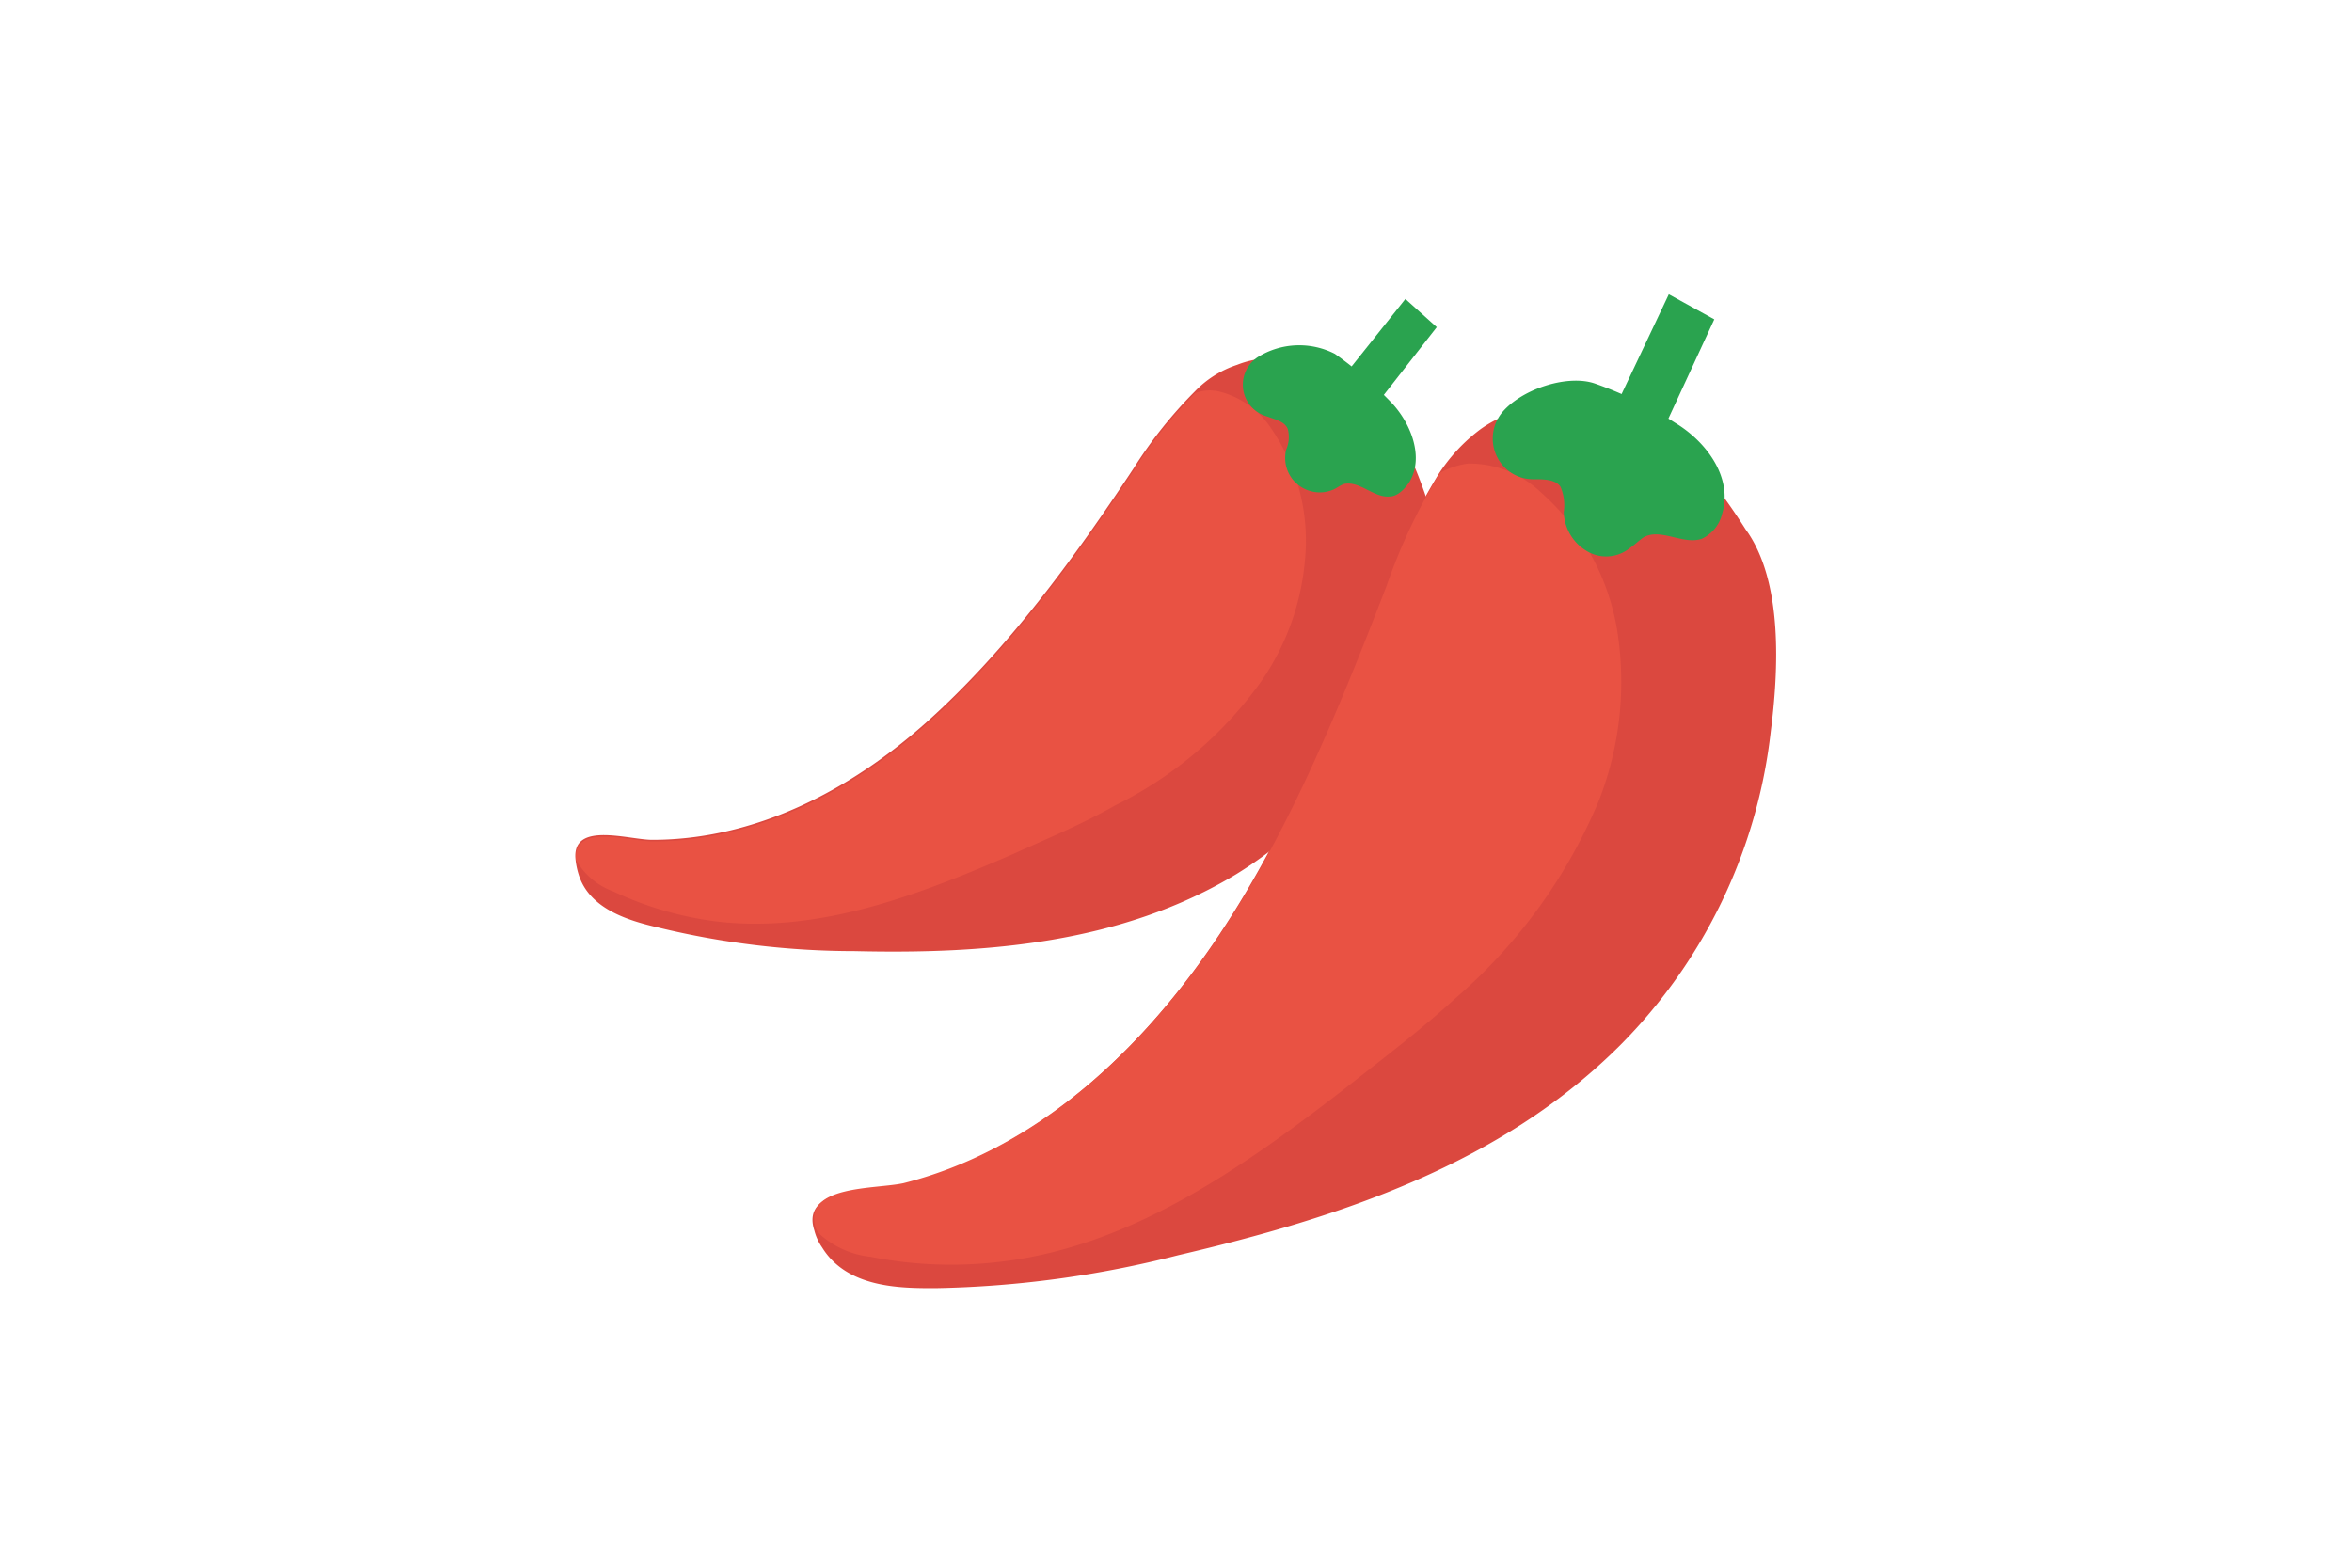 <svg id="Слой_1" data-name="Слой 1" xmlns="http://www.w3.org/2000/svg" width="150" height="100" viewBox="0 0 150 100">
  <defs>
    <style>
      .cls-1 {
        fill: #2aa34f;
      }

      .cls-2 {
        fill: #db483f;
      }

      .cls-3 {
        fill: #e95243;
      }
    </style>
  </defs>
  <g>
    <g>
      <polygon class="cls-1" points="86.63 27.27 84.53 25.47 89.63 19.07 91.63 20.87 86.63 27.27"/>
      <g>
        <path class="cls-2" d="M89.83,42.07a26.14,26.14,0,0,1-11,13.7c-7.3,4.4-15.9,5.1-24.3,4.9A53.17,53.17,0,0,1,42,59.17c-1.7-.4-4.4-1.1-5.1-3.4a4.79,4.79,0,0,1-.2-1c-.2-2.4,3.4-1.2,4.9-1.2,6.5,0,12.6-3.1,17.6-7.6s9.2-10.2,13.1-16.1a28.27,28.27,0,0,1,3.9-4.9,6.6,6.6,0,0,1,2.7-1.7,6.07,6.07,0,0,1,4.2-.1c4.2,1.2,6.1,3.5,7.8,8.4C92,34.77,90.83,39.17,89.83,42.07Z"/>
        <path class="cls-3" d="M83.23,35.67a16,16,0,0,1-2.8,7.8,25,25,0,0,1-9.3,7.9c-2.1,1.2-4.3,2.1-6.5,3.1-6,2.6-12.4,5.1-19,4.3a21.79,21.79,0,0,1-6.5-1.9,4.51,4.51,0,0,1-2.2-1.7c-.1-.1-.1-.2-.2-.3-.2-2.4,3.4-1.2,4.9-1.2,6.5,0,12.6-3.1,17.6-7.6s9.2-10.2,13.1-16.1a28.27,28.27,0,0,1,3.9-4.9,2.65,2.65,0,0,1,1.5-.1,5.59,5.59,0,0,1,3.3,2.3A12.68,12.68,0,0,1,83.23,35.67Z"/>
      </g>
      <path class="cls-1" d="M80.83,26.57c.5.2,1.1.3,1.3.8a2,2,0,0,1-.1,1.3,2.19,2.19,0,0,0,1.6,2.67,2.14,2.14,0,0,0,1.3-.07c.3-.1.5-.3.8-.4,1-.2,1.9.9,2.9.8.5,0,1-.5,1.3-1,.9-1.6,0-3.8-1.3-5.1a25.07,25.07,0,0,0-3.5-3,5,5,0,0,0-4.9.2,2.1,2.1,0,0,0,.6,3.8Z"/>
    </g>
    <g>
      <polygon class="cls-1" points="105.03 29.67 102.03 28.07 106.43 18.77 109.33 20.37 105.03 29.67"/>
      <g>
        <path class="cls-2" d="M112.93,46.67a33.72,33.72,0,0,1-9.6,20c-7.6,7.6-17.9,11-28.2,13.4a67,67,0,0,1-15.5,2.1c-2.2,0-5.6,0-7.2-2.6a3.33,3.33,0,0,1-.5-1.1c-.9-2.8,3.8-2.5,5.6-2.9,7.9-2,14.4-7.7,19.3-14.6s8.3-15.2,11.5-23.5a37,37,0,0,1,3.4-7.2,11,11,0,0,1,2.7-2.9,7.72,7.72,0,0,1,5.1-1.4c5.4.1,8.3,2.3,11.8,7.8C113.73,37.07,113.43,42.77,112.93,46.67Z"/>
        <path class="cls-3" d="M103.23,40.87a20.81,20.81,0,0,1-1.3,10.3,34,34,0,0,1-9.1,12.5c-2.3,2.1-4.7,3.9-7.1,5.8-6.6,5.1-13.6,10-21.8,11a26.32,26.32,0,0,1-8.4-.3,5.74,5.74,0,0,1-3.2-1.4,1.5,1.5,0,0,1-.3-.4c-.9-2.8,3.8-2.5,5.6-2.9,7.9-2,14.4-7.7,19.3-14.6s8.3-15.2,11.5-23.5a37,37,0,0,1,3.4-7.2,5,5,0,0,1,1.8-.6,6.6,6.6,0,0,1,4.6,1.8A15,15,0,0,1,103.23,40.87Z"/>
      </g>
      <path class="cls-1" d="M97.83,30.57c.6,0,1.4,0,1.7.5a3,3,0,0,1,.2,1.6,3,3,0,0,0,1.5,2.5,2.39,2.39,0,0,0,2.7-.2c.3-.2.6-.5.9-.7,1.1-.6,2.5.5,3.7.1a2.36,2.36,0,0,0,1.3-1.6c.7-2.3-1-4.6-3-5.8a24.13,24.13,0,0,0-5.1-2.5c-1.7-.6-4.6.3-5.9,1.8A2.62,2.62,0,0,0,96.16,30,2.57,2.57,0,0,0,97.83,30.57Z"/>
    </g>
  </g>
</svg>
